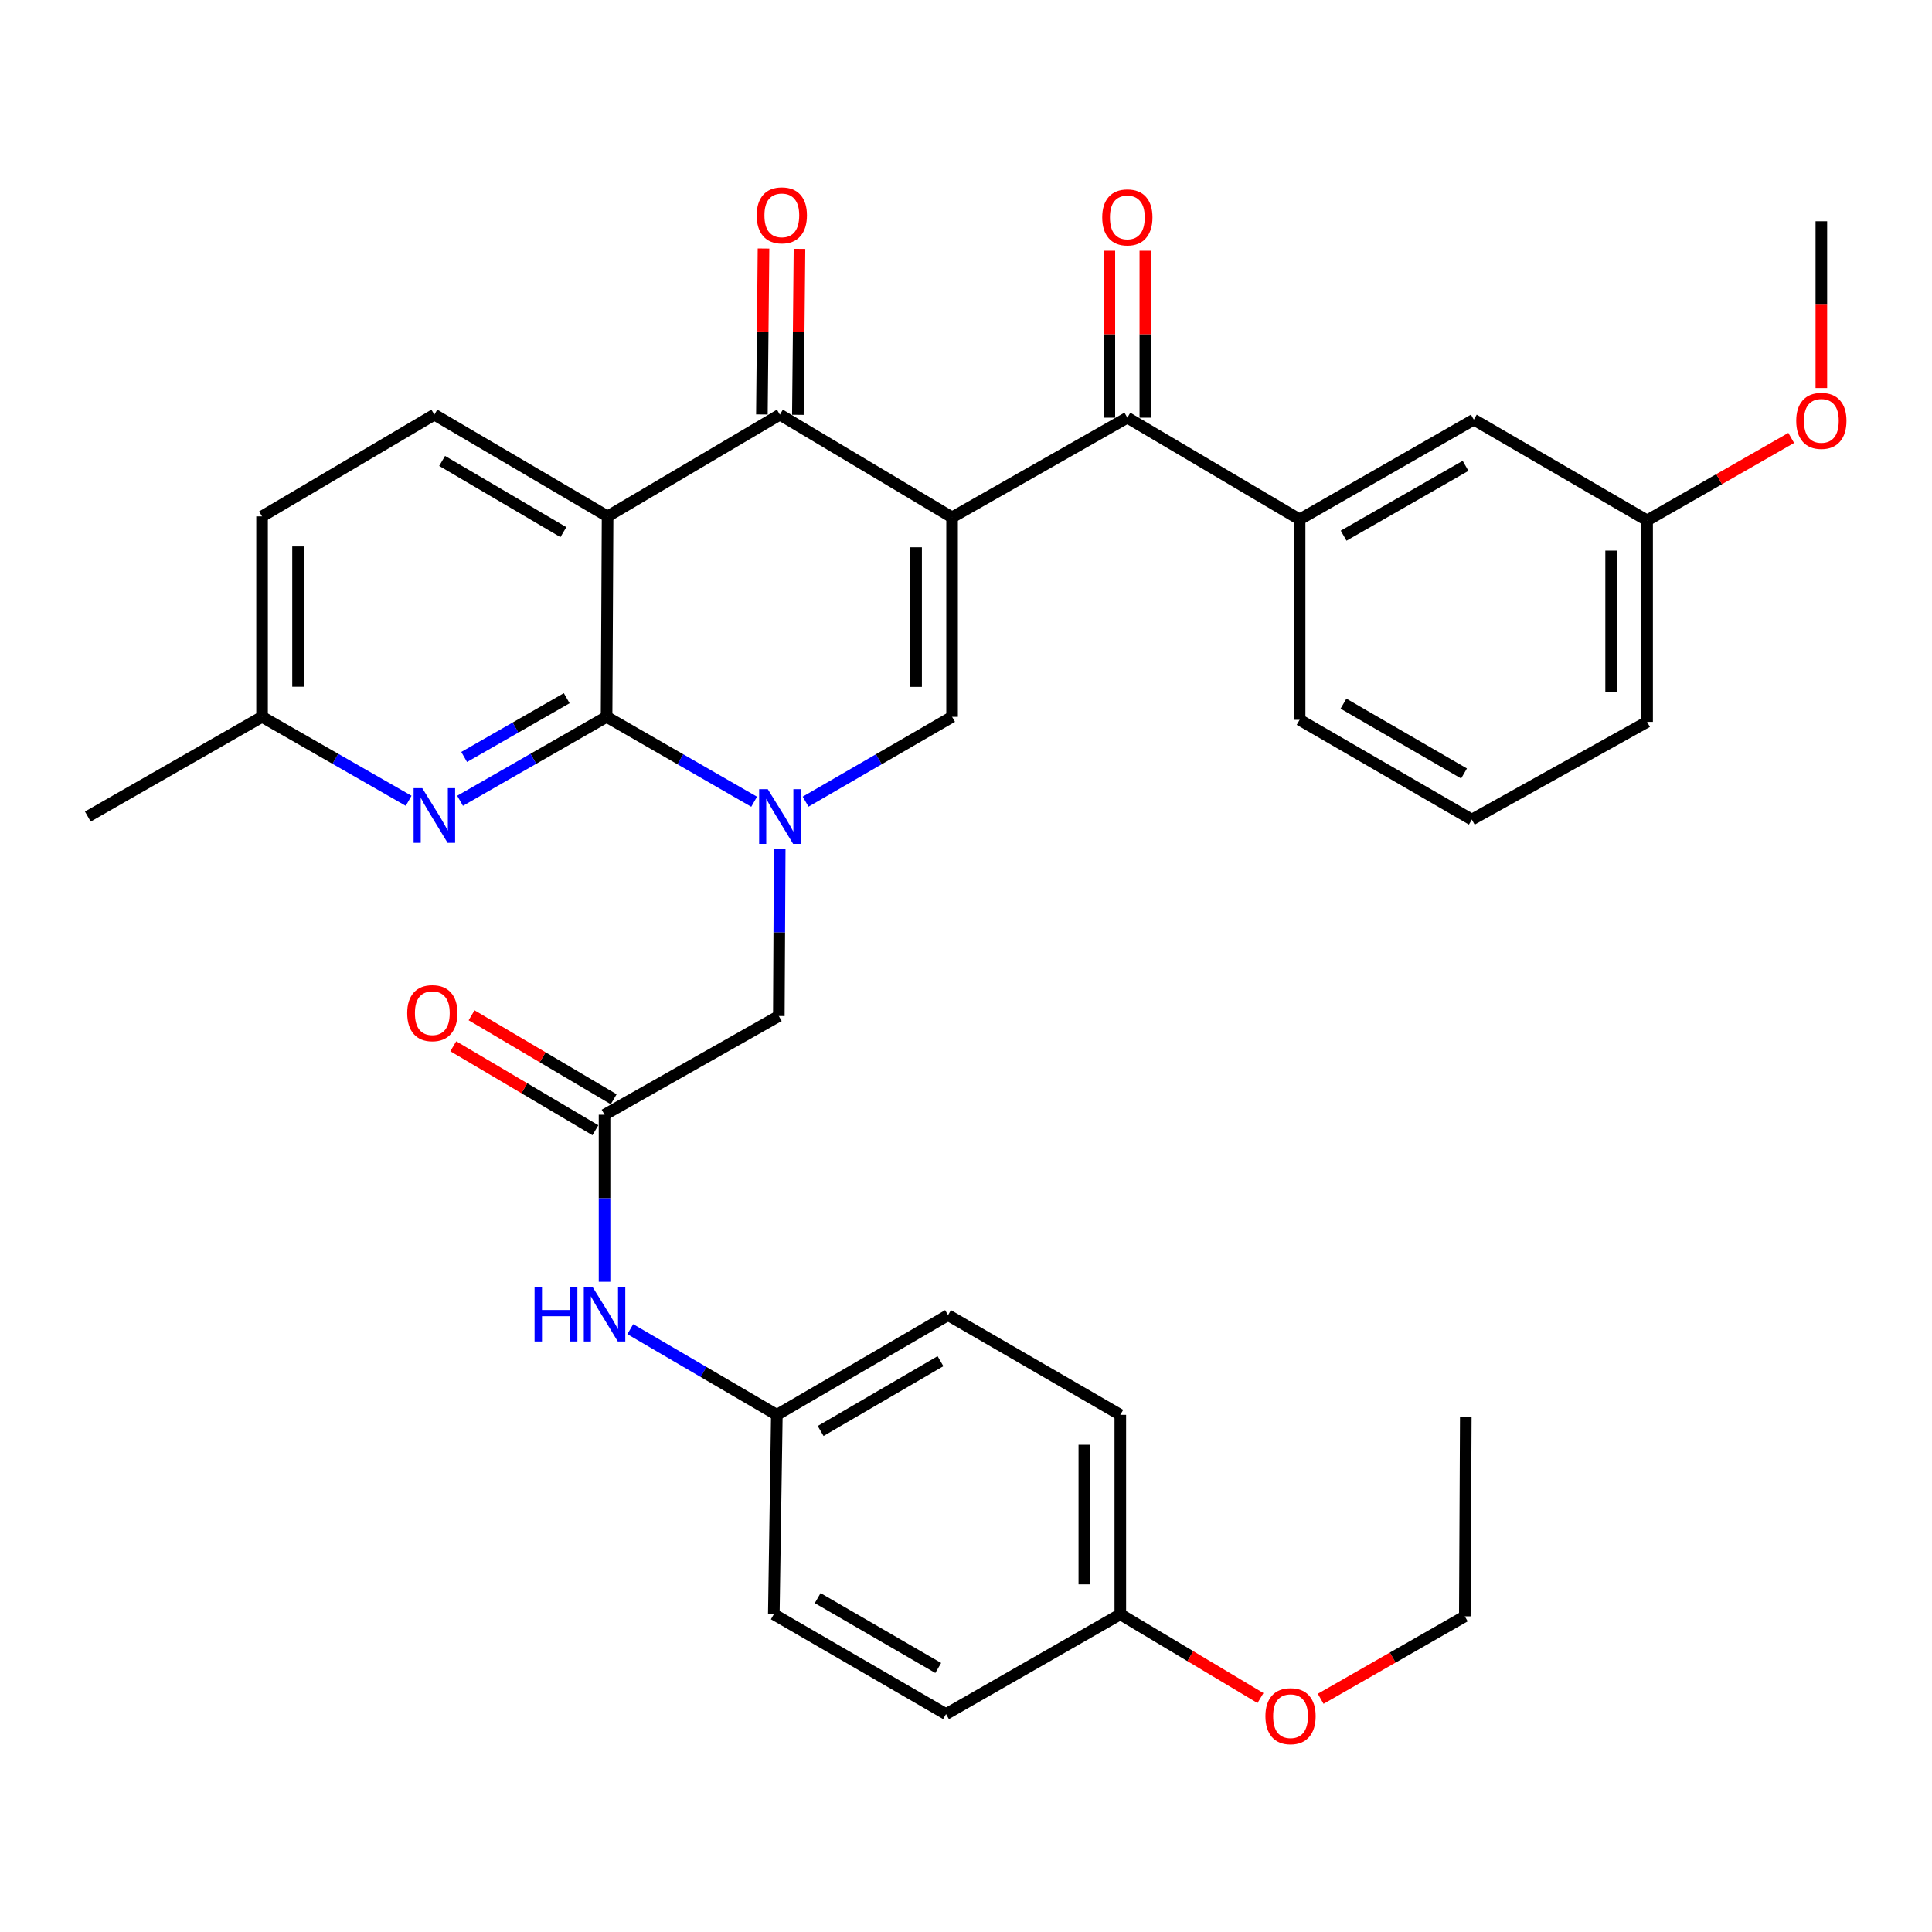 <?xml version='1.0' encoding='iso-8859-1'?>
<svg version='1.1' baseProfile='full'
              xmlns='http://www.w3.org/2000/svg'
                      xmlns:rdkit='http://www.rdkit.org/xml'
                      xmlns:xlink='http://www.w3.org/1999/xlink'
                  xml:space='preserve'
width='1000px' height='1000px' viewBox='0 0 1000 1000'>
<!-- END OF HEADER -->
<rect style='opacity:1.0;fill:#FFFFFF;stroke:none' width='1000' height='1000' x='0' y='0'> </rect>
<path class='bond-3' d='M 492.798,267.783 L 403.667,214.619' style='fill:none;fill-rule:evenodd;stroke:#000000;stroke-width:6px;stroke-linecap:butt;stroke-linejoin:miter;stroke-opacity:1' />
<path class='bond-4' d='M 492.798,267.783 L 492.798,371.028' style='fill:none;fill-rule:evenodd;stroke:#000000;stroke-width:6px;stroke-linecap:butt;stroke-linejoin:miter;stroke-opacity:1' />
<path class='bond-4' d='M 474.173,283.27 L 474.173,355.541' style='fill:none;fill-rule:evenodd;stroke:#000000;stroke-width:6px;stroke-linecap:butt;stroke-linejoin:miter;stroke-opacity:1' />
<path class='bond-5' d='M 492.798,267.783 L 583.513,216.191' style='fill:none;fill-rule:evenodd;stroke:#000000;stroke-width:6px;stroke-linecap:butt;stroke-linejoin:miter;stroke-opacity:1' />
<path class='bond-0' d='M 416.982,414.939 L 454.89,392.984' style='fill:none;fill-rule:evenodd;stroke:#0000FF;stroke-width:6px;stroke-linecap:butt;stroke-linejoin:miter;stroke-opacity:1' />
<path class='bond-0' d='M 454.89,392.984 L 492.798,371.028' style='fill:none;fill-rule:evenodd;stroke:#000000;stroke-width:6px;stroke-linecap:butt;stroke-linejoin:miter;stroke-opacity:1' />
<path class='bond-1' d='M 390.34,414.981 L 352.153,393.004' style='fill:none;fill-rule:evenodd;stroke:#0000FF;stroke-width:6px;stroke-linecap:butt;stroke-linejoin:miter;stroke-opacity:1' />
<path class='bond-1' d='M 352.153,393.004 L 313.966,371.028' style='fill:none;fill-rule:evenodd;stroke:#000000;stroke-width:6px;stroke-linecap:butt;stroke-linejoin:miter;stroke-opacity:1' />
<path class='bond-9' d='M 403.578,439.392 L 403.348,482.644' style='fill:none;fill-rule:evenodd;stroke:#0000FF;stroke-width:6px;stroke-linecap:butt;stroke-linejoin:miter;stroke-opacity:1' />
<path class='bond-9' d='M 403.348,482.644 L 403.119,525.896' style='fill:none;fill-rule:evenodd;stroke:#000000;stroke-width:6px;stroke-linecap:butt;stroke-linejoin:miter;stroke-opacity:1' />
<path class='bond-6' d='M 313.966,371.028 L 276.05,392.757' style='fill:none;fill-rule:evenodd;stroke:#000000;stroke-width:6px;stroke-linecap:butt;stroke-linejoin:miter;stroke-opacity:1' />
<path class='bond-6' d='M 276.05,392.757 L 238.133,414.486' style='fill:none;fill-rule:evenodd;stroke:#0000FF;stroke-width:6px;stroke-linecap:butt;stroke-linejoin:miter;stroke-opacity:1' />
<path class='bond-6' d='M 293.331,361.387 L 266.789,376.597' style='fill:none;fill-rule:evenodd;stroke:#000000;stroke-width:6px;stroke-linecap:butt;stroke-linejoin:miter;stroke-opacity:1' />
<path class='bond-6' d='M 266.789,376.597 L 240.248,391.808' style='fill:none;fill-rule:evenodd;stroke:#0000FF;stroke-width:6px;stroke-linecap:butt;stroke-linejoin:miter;stroke-opacity:1' />
<path class='bond-34' d='M 313.966,371.028 L 314.484,267.276' style='fill:none;fill-rule:evenodd;stroke:#000000;stroke-width:6px;stroke-linecap:butt;stroke-linejoin:miter;stroke-opacity:1' />
<path class='bond-2' d='M 314.484,267.276 L 403.667,214.619' style='fill:none;fill-rule:evenodd;stroke:#000000;stroke-width:6px;stroke-linecap:butt;stroke-linejoin:miter;stroke-opacity:1' />
<path class='bond-10' d='M 314.484,267.276 L 224.825,214.619' style='fill:none;fill-rule:evenodd;stroke:#000000;stroke-width:6px;stroke-linecap:butt;stroke-linejoin:miter;stroke-opacity:1' />
<path class='bond-10' d='M 291.603,275.438 L 228.841,238.577' style='fill:none;fill-rule:evenodd;stroke:#000000;stroke-width:6px;stroke-linecap:butt;stroke-linejoin:miter;stroke-opacity:1' />
<path class='bond-12' d='M 412.979,214.709 L 413.397,171.762' style='fill:none;fill-rule:evenodd;stroke:#000000;stroke-width:6px;stroke-linecap:butt;stroke-linejoin:miter;stroke-opacity:1' />
<path class='bond-12' d='M 413.397,171.762 L 413.814,128.815' style='fill:none;fill-rule:evenodd;stroke:#FF0000;stroke-width:6px;stroke-linecap:butt;stroke-linejoin:miter;stroke-opacity:1' />
<path class='bond-12' d='M 394.355,214.528 L 394.772,171.581' style='fill:none;fill-rule:evenodd;stroke:#000000;stroke-width:6px;stroke-linecap:butt;stroke-linejoin:miter;stroke-opacity:1' />
<path class='bond-12' d='M 394.772,171.581 L 395.19,128.634' style='fill:none;fill-rule:evenodd;stroke:#FF0000;stroke-width:6px;stroke-linecap:butt;stroke-linejoin:miter;stroke-opacity:1' />
<path class='bond-7' d='M 583.513,216.191 L 672.676,268.849' style='fill:none;fill-rule:evenodd;stroke:#000000;stroke-width:6px;stroke-linecap:butt;stroke-linejoin:miter;stroke-opacity:1' />
<path class='bond-13' d='M 592.826,216.191 L 592.826,172.992' style='fill:none;fill-rule:evenodd;stroke:#000000;stroke-width:6px;stroke-linecap:butt;stroke-linejoin:miter;stroke-opacity:1' />
<path class='bond-13' d='M 592.826,172.992 L 592.826,129.793' style='fill:none;fill-rule:evenodd;stroke:#FF0000;stroke-width:6px;stroke-linecap:butt;stroke-linejoin:miter;stroke-opacity:1' />
<path class='bond-13' d='M 574.201,216.191 L 574.201,172.992' style='fill:none;fill-rule:evenodd;stroke:#000000;stroke-width:6px;stroke-linecap:butt;stroke-linejoin:miter;stroke-opacity:1' />
<path class='bond-13' d='M 574.201,172.992 L 574.201,129.793' style='fill:none;fill-rule:evenodd;stroke:#FF0000;stroke-width:6px;stroke-linecap:butt;stroke-linejoin:miter;stroke-opacity:1' />
<path class='bond-16' d='M 211.515,414.489 L 173.578,392.759' style='fill:none;fill-rule:evenodd;stroke:#0000FF;stroke-width:6px;stroke-linecap:butt;stroke-linejoin:miter;stroke-opacity:1' />
<path class='bond-16' d='M 173.578,392.759 L 135.641,371.028' style='fill:none;fill-rule:evenodd;stroke:#000000;stroke-width:6px;stroke-linecap:butt;stroke-linejoin:miter;stroke-opacity:1' />
<path class='bond-14' d='M 672.676,268.849 L 762.842,217.216' style='fill:none;fill-rule:evenodd;stroke:#000000;stroke-width:6px;stroke-linecap:butt;stroke-linejoin:miter;stroke-opacity:1' />
<path class='bond-14' d='M 695.456,277.266 L 758.572,241.123' style='fill:none;fill-rule:evenodd;stroke:#000000;stroke-width:6px;stroke-linecap:butt;stroke-linejoin:miter;stroke-opacity:1' />
<path class='bond-25' d='M 672.676,268.849 L 672.676,372.58' style='fill:none;fill-rule:evenodd;stroke:#000000;stroke-width:6px;stroke-linecap:butt;stroke-linejoin:miter;stroke-opacity:1' />
<path class='bond-8' d='M 312.911,576.98 L 403.119,525.896' style='fill:none;fill-rule:evenodd;stroke:#000000;stroke-width:6px;stroke-linecap:butt;stroke-linejoin:miter;stroke-opacity:1' />
<path class='bond-11' d='M 312.911,576.98 L 312.911,620.212' style='fill:none;fill-rule:evenodd;stroke:#000000;stroke-width:6px;stroke-linecap:butt;stroke-linejoin:miter;stroke-opacity:1' />
<path class='bond-11' d='M 312.911,620.212 L 312.911,663.444' style='fill:none;fill-rule:evenodd;stroke:#0000FF;stroke-width:6px;stroke-linecap:butt;stroke-linejoin:miter;stroke-opacity:1' />
<path class='bond-15' d='M 317.647,568.962 L 280.871,547.238' style='fill:none;fill-rule:evenodd;stroke:#000000;stroke-width:6px;stroke-linecap:butt;stroke-linejoin:miter;stroke-opacity:1' />
<path class='bond-15' d='M 280.871,547.238 L 244.094,525.513' style='fill:none;fill-rule:evenodd;stroke:#FF0000;stroke-width:6px;stroke-linecap:butt;stroke-linejoin:miter;stroke-opacity:1' />
<path class='bond-15' d='M 308.175,584.999 L 271.398,563.274' style='fill:none;fill-rule:evenodd;stroke:#000000;stroke-width:6px;stroke-linecap:butt;stroke-linejoin:miter;stroke-opacity:1' />
<path class='bond-15' d='M 271.398,563.274 L 234.621,541.549' style='fill:none;fill-rule:evenodd;stroke:#FF0000;stroke-width:6px;stroke-linecap:butt;stroke-linejoin:miter;stroke-opacity:1' />
<path class='bond-18' d='M 224.825,214.619 L 135.641,267.276' style='fill:none;fill-rule:evenodd;stroke:#000000;stroke-width:6px;stroke-linecap:butt;stroke-linejoin:miter;stroke-opacity:1' />
<path class='bond-17' d='M 326.234,687.973 L 364.164,710.149' style='fill:none;fill-rule:evenodd;stroke:#0000FF;stroke-width:6px;stroke-linecap:butt;stroke-linejoin:miter;stroke-opacity:1' />
<path class='bond-17' d='M 364.164,710.149 L 402.094,732.324' style='fill:none;fill-rule:evenodd;stroke:#000000;stroke-width:6px;stroke-linecap:butt;stroke-linejoin:miter;stroke-opacity:1' />
<path class='bond-19' d='M 762.842,217.216 L 852.542,269.356' style='fill:none;fill-rule:evenodd;stroke:#000000;stroke-width:6px;stroke-linecap:butt;stroke-linejoin:miter;stroke-opacity:1' />
<path class='bond-30' d='M 135.641,371.028 L 45.455,422.651' style='fill:none;fill-rule:evenodd;stroke:#000000;stroke-width:6px;stroke-linecap:butt;stroke-linejoin:miter;stroke-opacity:1' />
<path class='bond-35' d='M 135.641,371.028 L 135.641,267.276' style='fill:none;fill-rule:evenodd;stroke:#000000;stroke-width:6px;stroke-linecap:butt;stroke-linejoin:miter;stroke-opacity:1' />
<path class='bond-35' d='M 154.267,355.465 L 154.267,282.839' style='fill:none;fill-rule:evenodd;stroke:#000000;stroke-width:6px;stroke-linecap:butt;stroke-linejoin:miter;stroke-opacity:1' />
<path class='bond-21' d='M 402.094,732.324 L 400.521,835.549' style='fill:none;fill-rule:evenodd;stroke:#000000;stroke-width:6px;stroke-linecap:butt;stroke-linejoin:miter;stroke-opacity:1' />
<path class='bond-22' d='M 402.094,732.324 L 490.708,680.712' style='fill:none;fill-rule:evenodd;stroke:#000000;stroke-width:6px;stroke-linecap:butt;stroke-linejoin:miter;stroke-opacity:1' />
<path class='bond-22' d='M 424.76,740.677 L 486.79,704.548' style='fill:none;fill-rule:evenodd;stroke:#000000;stroke-width:6px;stroke-linecap:butt;stroke-linejoin:miter;stroke-opacity:1' />
<path class='bond-26' d='M 852.542,269.356 L 889.837,248.017' style='fill:none;fill-rule:evenodd;stroke:#000000;stroke-width:6px;stroke-linecap:butt;stroke-linejoin:miter;stroke-opacity:1' />
<path class='bond-26' d='M 889.837,248.017 L 927.132,226.678' style='fill:none;fill-rule:evenodd;stroke:#FF0000;stroke-width:6px;stroke-linecap:butt;stroke-linejoin:miter;stroke-opacity:1' />
<path class='bond-36' d='M 852.542,269.356 L 852.542,373.646' style='fill:none;fill-rule:evenodd;stroke:#000000;stroke-width:6px;stroke-linecap:butt;stroke-linejoin:miter;stroke-opacity:1' />
<path class='bond-36' d='M 833.917,284.999 L 833.917,358.002' style='fill:none;fill-rule:evenodd;stroke:#000000;stroke-width:6px;stroke-linecap:butt;stroke-linejoin:miter;stroke-opacity:1' />
<path class='bond-20' d='M 579.871,835.549 L 579.871,732.324' style='fill:none;fill-rule:evenodd;stroke:#000000;stroke-width:6px;stroke-linecap:butt;stroke-linejoin:miter;stroke-opacity:1' />
<path class='bond-20' d='M 561.246,820.065 L 561.246,747.808' style='fill:none;fill-rule:evenodd;stroke:#000000;stroke-width:6px;stroke-linecap:butt;stroke-linejoin:miter;stroke-opacity:1' />
<path class='bond-27' d='M 579.871,835.549 L 616.141,857.23' style='fill:none;fill-rule:evenodd;stroke:#000000;stroke-width:6px;stroke-linecap:butt;stroke-linejoin:miter;stroke-opacity:1' />
<path class='bond-27' d='M 616.141,857.23 L 652.412,878.911' style='fill:none;fill-rule:evenodd;stroke:#FF0000;stroke-width:6px;stroke-linecap:butt;stroke-linejoin:miter;stroke-opacity:1' />
<path class='bond-37' d='M 579.871,835.549 L 489.663,887.202' style='fill:none;fill-rule:evenodd;stroke:#000000;stroke-width:6px;stroke-linecap:butt;stroke-linejoin:miter;stroke-opacity:1' />
<path class='bond-24' d='M 400.521,835.549 L 489.663,887.202' style='fill:none;fill-rule:evenodd;stroke:#000000;stroke-width:6px;stroke-linecap:butt;stroke-linejoin:miter;stroke-opacity:1' />
<path class='bond-24' d='M 423.231,827.181 L 485.63,863.339' style='fill:none;fill-rule:evenodd;stroke:#000000;stroke-width:6px;stroke-linecap:butt;stroke-linejoin:miter;stroke-opacity:1' />
<path class='bond-23' d='M 490.708,680.712 L 579.871,732.324' style='fill:none;fill-rule:evenodd;stroke:#000000;stroke-width:6px;stroke-linecap:butt;stroke-linejoin:miter;stroke-opacity:1' />
<path class='bond-28' d='M 672.676,372.58 L 761.817,424.213' style='fill:none;fill-rule:evenodd;stroke:#000000;stroke-width:6px;stroke-linecap:butt;stroke-linejoin:miter;stroke-opacity:1' />
<path class='bond-28' d='M 695.382,364.208 L 757.781,400.351' style='fill:none;fill-rule:evenodd;stroke:#000000;stroke-width:6px;stroke-linecap:butt;stroke-linejoin:miter;stroke-opacity:1' />
<path class='bond-32' d='M 942.729,200.853 L 942.729,157.686' style='fill:none;fill-rule:evenodd;stroke:#FF0000;stroke-width:6px;stroke-linecap:butt;stroke-linejoin:miter;stroke-opacity:1' />
<path class='bond-32' d='M 942.729,157.686 L 942.729,114.519' style='fill:none;fill-rule:evenodd;stroke:#000000;stroke-width:6px;stroke-linecap:butt;stroke-linejoin:miter;stroke-opacity:1' />
<path class='bond-31' d='M 683.576,879.292 L 720.881,857.948' style='fill:none;fill-rule:evenodd;stroke:#FF0000;stroke-width:6px;stroke-linecap:butt;stroke-linejoin:miter;stroke-opacity:1' />
<path class='bond-31' d='M 720.881,857.948 L 758.186,836.604' style='fill:none;fill-rule:evenodd;stroke:#000000;stroke-width:6px;stroke-linecap:butt;stroke-linejoin:miter;stroke-opacity:1' />
<path class='bond-29' d='M 761.817,424.213 L 852.542,373.646' style='fill:none;fill-rule:evenodd;stroke:#000000;stroke-width:6px;stroke-linecap:butt;stroke-linejoin:miter;stroke-opacity:1' />
<path class='bond-33' d='M 758.186,836.604 L 758.693,733.369' style='fill:none;fill-rule:evenodd;stroke:#000000;stroke-width:6px;stroke-linecap:butt;stroke-linejoin:miter;stroke-opacity:1' />
<path  class='atom-1' d='M 397.407 408.491
L 406.687 423.491
Q 407.607 424.971, 409.087 427.651
Q 410.567 430.331, 410.647 430.491
L 410.647 408.491
L 414.407 408.491
L 414.407 436.811
L 410.527 436.811
L 400.567 420.411
Q 399.407 418.491, 398.167 416.291
Q 396.967 414.091, 396.607 413.411
L 396.607 436.811
L 392.927 436.811
L 392.927 408.491
L 397.407 408.491
' fill='#0000FF'/>
<path  class='atom-7' d='M 218.565 407.953
L 227.845 422.953
Q 228.765 424.433, 230.245 427.113
Q 231.725 429.793, 231.805 429.953
L 231.805 407.953
L 235.565 407.953
L 235.565 436.273
L 231.685 436.273
L 221.725 419.873
Q 220.565 417.953, 219.325 415.753
Q 218.125 413.553, 217.765 412.873
L 217.765 436.273
L 214.085 436.273
L 214.085 407.953
L 218.565 407.953
' fill='#0000FF'/>
<path  class='atom-12' d='M 276.691 666.024
L 280.531 666.024
L 280.531 678.064
L 295.011 678.064
L 295.011 666.024
L 298.851 666.024
L 298.851 694.344
L 295.011 694.344
L 295.011 681.264
L 280.531 681.264
L 280.531 694.344
L 276.691 694.344
L 276.691 666.024
' fill='#0000FF'/>
<path  class='atom-12' d='M 306.651 666.024
L 315.931 681.024
Q 316.851 682.504, 318.331 685.184
Q 319.811 687.864, 319.891 688.024
L 319.891 666.024
L 323.651 666.024
L 323.651 694.344
L 319.771 694.344
L 309.811 677.944
Q 308.651 676.024, 307.411 673.824
Q 306.211 671.624, 305.851 670.944
L 305.851 694.344
L 302.171 694.344
L 302.171 666.024
L 306.651 666.024
' fill='#0000FF'/>
<path  class='atom-13' d='M 391.671 111.464
Q 391.671 104.664, 395.031 100.864
Q 398.391 97.064, 404.671 97.064
Q 410.951 97.064, 414.311 100.864
Q 417.671 104.664, 417.671 111.464
Q 417.671 118.344, 414.271 122.264
Q 410.871 126.144, 404.671 126.144
Q 398.431 126.144, 395.031 122.264
Q 391.671 118.384, 391.671 111.464
M 404.671 122.944
Q 408.991 122.944, 411.311 120.064
Q 413.671 117.144, 413.671 111.464
Q 413.671 105.904, 411.311 103.104
Q 408.991 100.264, 404.671 100.264
Q 400.351 100.264, 397.991 103.064
Q 395.671 105.864, 395.671 111.464
Q 395.671 117.184, 397.991 120.064
Q 400.351 122.944, 404.671 122.944
' fill='#FF0000'/>
<path  class='atom-14' d='M 570.513 112.519
Q 570.513 105.719, 573.873 101.919
Q 577.233 98.119, 583.513 98.119
Q 589.793 98.119, 593.153 101.919
Q 596.513 105.719, 596.513 112.519
Q 596.513 119.399, 593.113 123.319
Q 589.713 127.199, 583.513 127.199
Q 577.273 127.199, 573.873 123.319
Q 570.513 119.439, 570.513 112.519
M 583.513 123.999
Q 587.833 123.999, 590.153 121.119
Q 592.513 118.199, 592.513 112.519
Q 592.513 106.959, 590.153 104.159
Q 587.833 101.319, 583.513 101.319
Q 579.193 101.319, 576.833 104.119
Q 574.513 106.919, 574.513 112.519
Q 574.513 118.239, 576.833 121.119
Q 579.193 123.999, 583.513 123.999
' fill='#FF0000'/>
<path  class='atom-16' d='M 210.769 524.403
Q 210.769 517.603, 214.129 513.803
Q 217.489 510.003, 223.769 510.003
Q 230.049 510.003, 233.409 513.803
Q 236.769 517.603, 236.769 524.403
Q 236.769 531.283, 233.369 535.203
Q 229.969 539.083, 223.769 539.083
Q 217.529 539.083, 214.129 535.203
Q 210.769 531.323, 210.769 524.403
M 223.769 535.883
Q 228.089 535.883, 230.409 533.003
Q 232.769 530.083, 232.769 524.403
Q 232.769 518.843, 230.409 516.043
Q 228.089 513.203, 223.769 513.203
Q 219.449 513.203, 217.089 516.003
Q 214.769 518.803, 214.769 524.403
Q 214.769 530.123, 217.089 533.003
Q 219.449 535.883, 223.769 535.883
' fill='#FF0000'/>
<path  class='atom-27' d='M 929.729 217.834
Q 929.729 211.034, 933.089 207.234
Q 936.449 203.434, 942.729 203.434
Q 949.009 203.434, 952.369 207.234
Q 955.729 211.034, 955.729 217.834
Q 955.729 224.714, 952.329 228.634
Q 948.929 232.514, 942.729 232.514
Q 936.489 232.514, 933.089 228.634
Q 929.729 224.754, 929.729 217.834
M 942.729 229.314
Q 947.049 229.314, 949.369 226.434
Q 951.729 223.514, 951.729 217.834
Q 951.729 212.274, 949.369 209.474
Q 947.049 206.634, 942.729 206.634
Q 938.409 206.634, 936.049 209.434
Q 933.729 212.234, 933.729 217.834
Q 933.729 223.554, 936.049 226.434
Q 938.409 229.314, 942.729 229.314
' fill='#FF0000'/>
<path  class='atom-28' d='M 654.978 888.296
Q 654.978 881.496, 658.338 877.696
Q 661.698 873.896, 667.978 873.896
Q 674.258 873.896, 677.618 877.696
Q 680.978 881.496, 680.978 888.296
Q 680.978 895.176, 677.578 899.096
Q 674.178 902.976, 667.978 902.976
Q 661.738 902.976, 658.338 899.096
Q 654.978 895.216, 654.978 888.296
M 667.978 899.776
Q 672.298 899.776, 674.618 896.896
Q 676.978 893.976, 676.978 888.296
Q 676.978 882.736, 674.618 879.936
Q 672.298 877.096, 667.978 877.096
Q 663.658 877.096, 661.298 879.896
Q 658.978 882.696, 658.978 888.296
Q 658.978 894.016, 661.298 896.896
Q 663.658 899.776, 667.978 899.776
' fill='#FF0000'/>
</svg>
